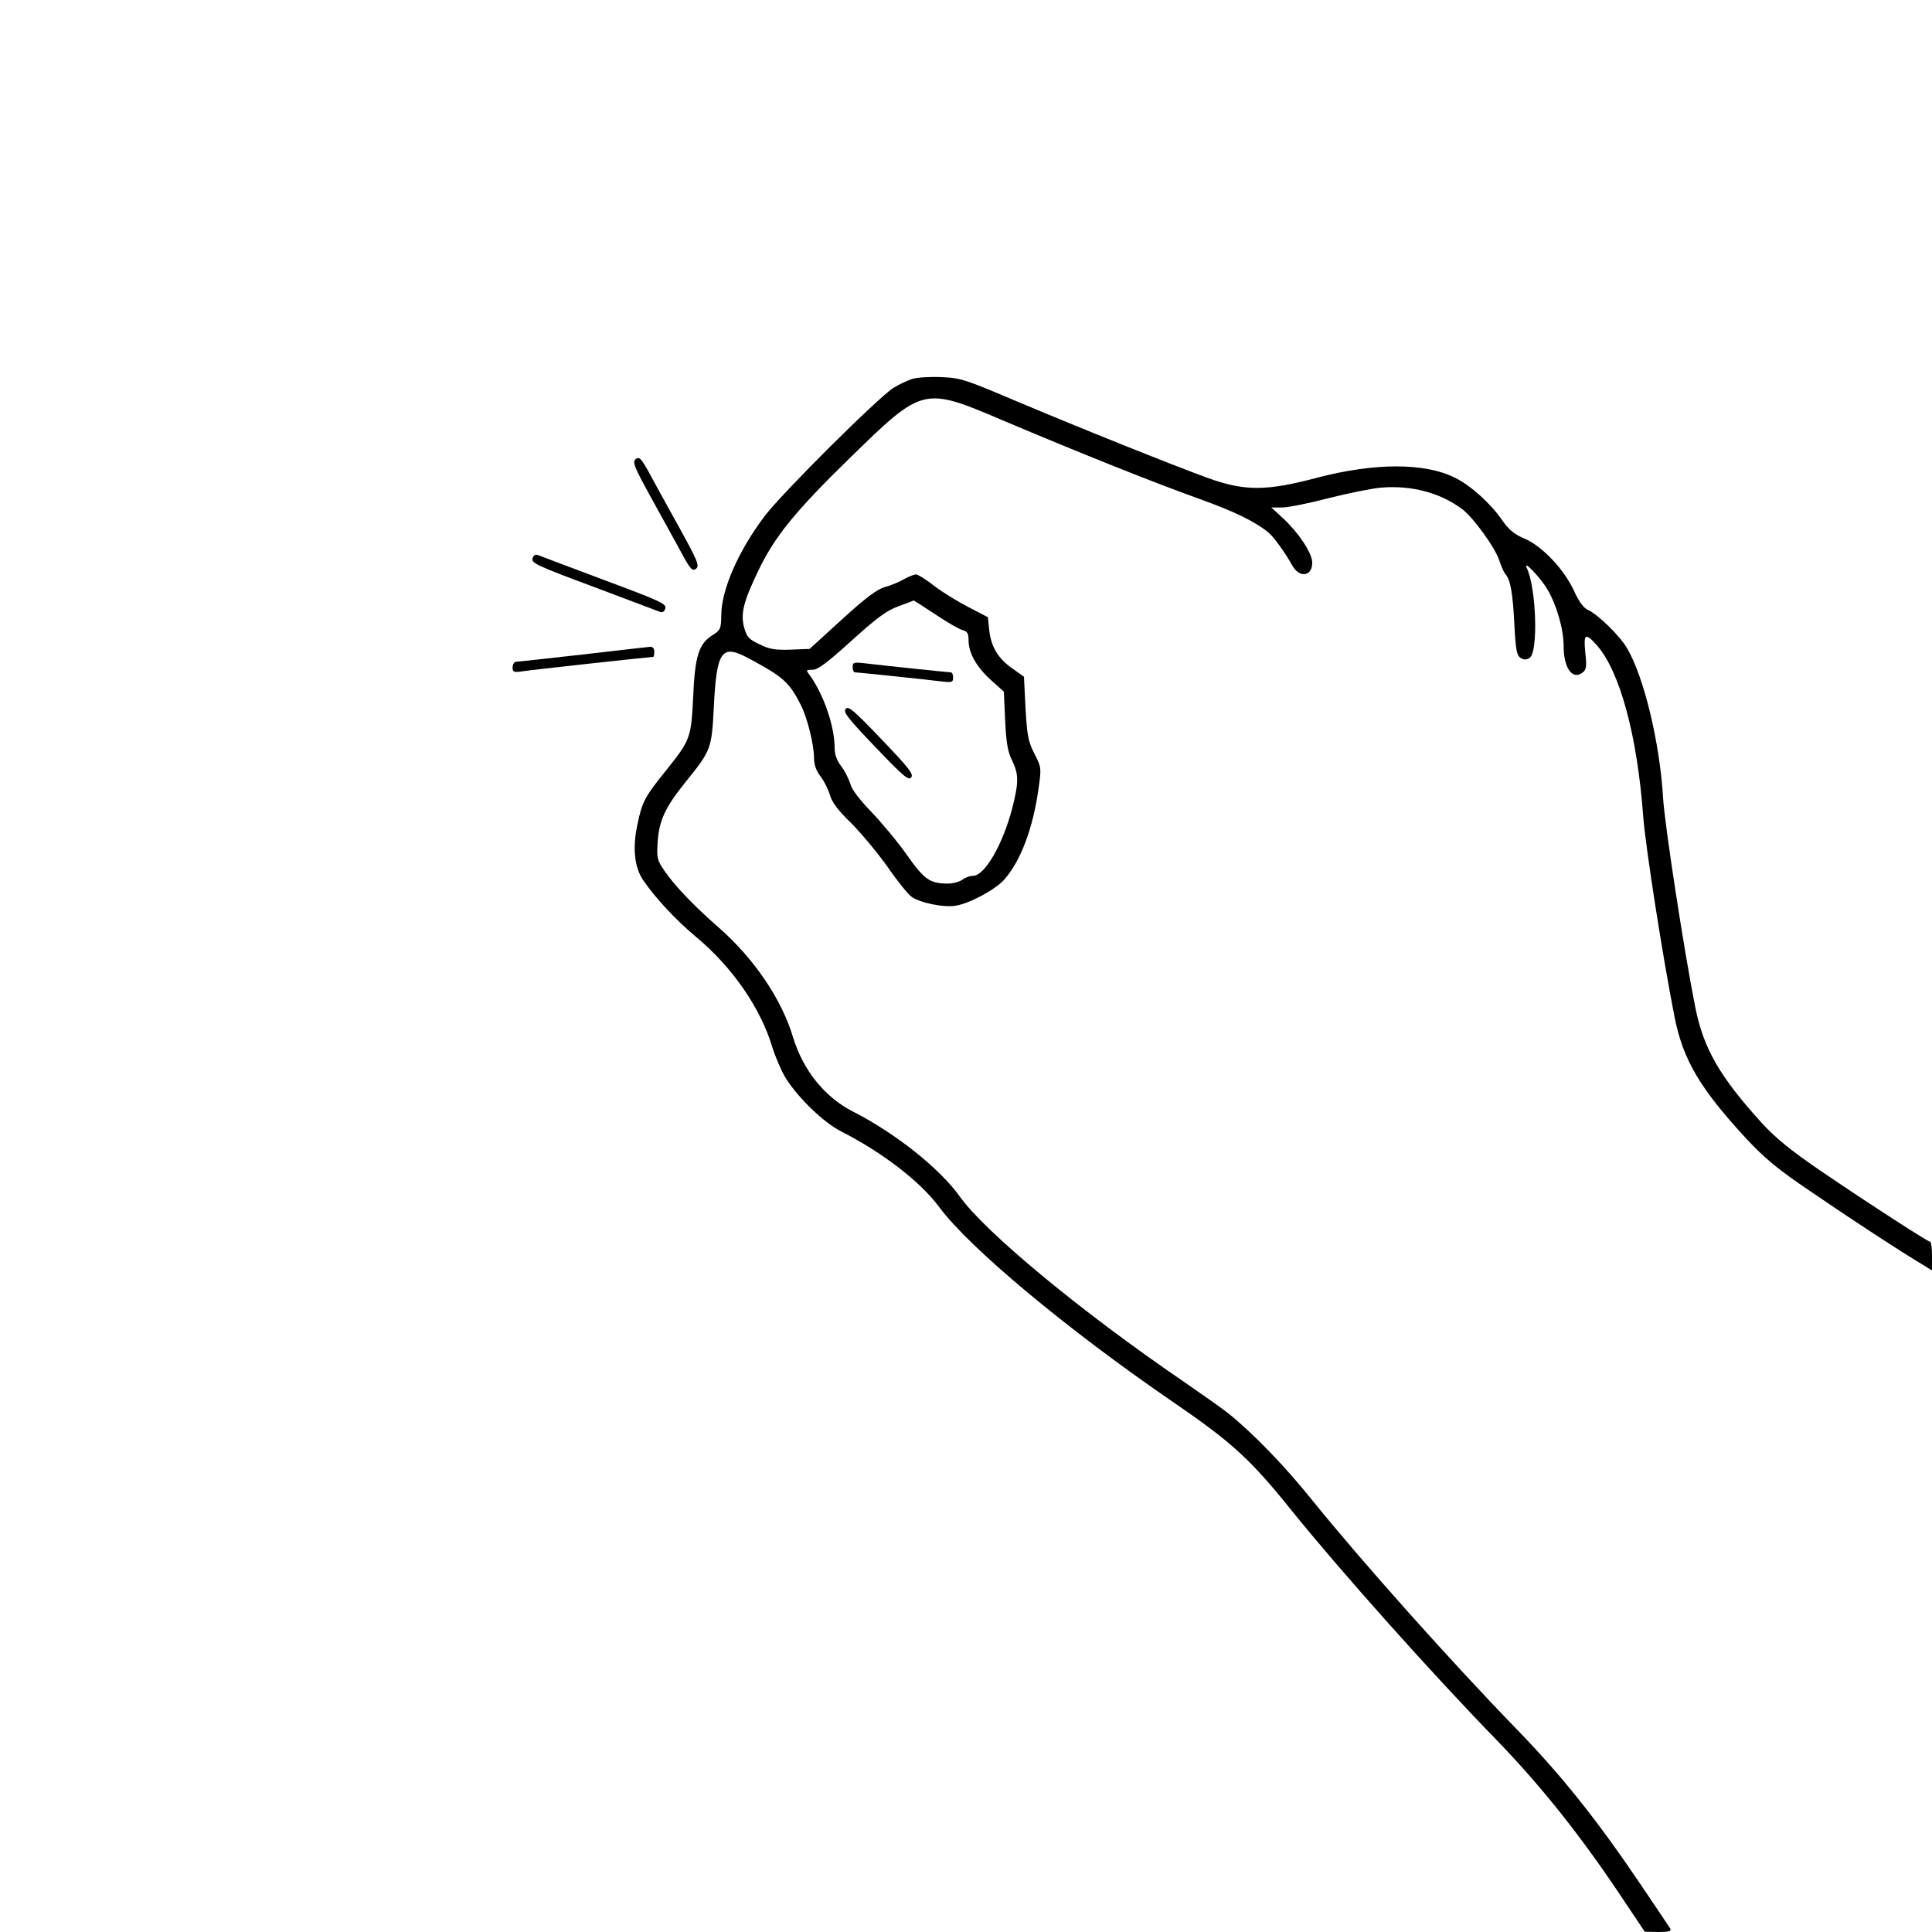 <?xml version="1.0" standalone="no"?>
<!DOCTYPE svg PUBLIC "-//W3C//DTD SVG 20010904//EN"
 "http://www.w3.org/TR/2001/REC-SVG-20010904/DTD/svg10.dtd">
<svg version="1.0" xmlns="http://www.w3.org/2000/svg"
 width="750pt" height="750pt" viewBox="0 0 750 750"
 preserveAspectRatio="xMidYMid meet">

<g transform="translate(0,750) scale(0.1,-0.1)"
fill="#000000" stroke="none">
<path d="M3541 6029 c-18 -6 -51 -21 -73 -35 -61 -39 -433 -409 -500 -498
-102 -135 -168 -286 -168 -385 -1 -52 -3 -57 -33 -76 -54 -34 -69 -79 -76
-238 -8 -164 -11 -170 -108 -291 -80 -99 -91 -120 -109 -209 -19 -89 -11 -165
23 -214 46 -68 127 -155 205 -220 141 -117 251 -277 296 -428 12 -38 35 -92
52 -120 49 -78 148 -173 215 -207 161 -82 308 -195 381 -294 118 -159 497
-475 904 -754 231 -158 304 -224 465 -425 189 -234 540 -628 796 -891 172
-178 327 -372 489 -616 l85 -127 53 -1 c40 0 51 3 46 13 -4 6 -54 82 -112 167
-175 259 -308 425 -482 605 -255 262 -606 656 -795 890 -108 135 -231 261
-325 337 -25 20 -106 77 -180 128 -394 269 -767 578 -864 715 -79 110 -250
246 -415 330 -110 56 -194 161 -233 290 -44 147 -152 306 -291 427 -94 82
-170 162 -208 218 -28 41 -30 50 -26 110 5 85 30 137 109 235 98 121 101 128
109 290 11 219 30 246 134 190 136 -73 158 -92 204 -182 25 -50 51 -153 51
-206 0 -26 9 -50 26 -72 14 -18 30 -51 36 -72 7 -26 32 -60 82 -108 39 -39
102 -115 140 -168 37 -54 79 -106 93 -117 31 -24 125 -44 173 -36 55 9 155 63
189 102 63 71 111 199 132 349 12 84 12 86 -16 140 -24 48 -28 71 -34 177 l-6
121 -45 32 c-56 39 -83 85 -90 150 l-5 49 -75 39 c-41 21 -101 58 -133 82 -31
25 -64 45 -71 45 -8 0 -30 -9 -48 -19 -18 -11 -51 -24 -73 -30 -29 -8 -74 -41
-166 -125 l-126 -115 -74 -3 c-61 -2 -83 2 -121 21 -41 19 -49 29 -59 64 -15
54 -3 102 55 222 63 132 143 230 354 436 287 280 285 279 602 144 279 -118
575 -237 754 -301 137 -49 219 -89 271 -132 19 -15 64 -78 91 -126 28 -52 80
-44 78 12 -2 37 -52 113 -113 170 l-46 42 42 0 c23 0 104 16 180 36 76 19 168
38 204 41 118 10 232 -20 317 -85 43 -33 126 -148 142 -197 7 -22 18 -47 25
-55 19 -23 28 -74 34 -199 5 -93 9 -116 24 -125 12 -8 22 -8 35 0 34 22 26
272 -11 349 -17 36 53 -37 80 -83 36 -61 63 -155 63 -220 0 -88 36 -135 76
-101 12 10 14 25 8 76 -7 74 0 78 45 28 90 -102 157 -352 180 -665 9 -119 77
-553 122 -780 33 -165 99 -276 276 -468 74 -79 121 -119 256 -210 156 -107
346 -231 430 -281 l37 -23 0 56 c0 31 -3 56 -8 56 -9 0 -238 148 -429 278
-115 79 -170 124 -226 185 -162 179 -224 287 -256 447 -43 216 -119 709 -125
814 -13 214 -74 468 -140 580 -28 48 -112 130 -151 148 -18 8 -36 33 -55 75
-38 83 -125 175 -194 203 -39 17 -59 34 -85 71 -43 63 -121 134 -182 164 -116
59 -312 59 -534 1 -199 -53 -282 -53 -425 -2 -140 51 -499 195 -750 301 -191
81 -210 88 -285 91 -44 2 -95 -1 -114 -7z m90 -914 c46 -31 93 -58 106 -61 18
-5 23 -13 23 -40 0 -49 31 -104 88 -155 l49 -44 5 -112 c4 -85 10 -122 27
-155 26 -55 26 -84 1 -184 -37 -142 -107 -264 -153 -264 -12 0 -31 -7 -41 -15
-11 -8 -36 -15 -56 -15 -70 0 -92 15 -160 112 -36 51 -98 125 -137 166 -45 46
-77 88 -82 109 -6 19 -21 50 -35 68 -17 22 -26 46 -26 72 0 83 -42 206 -96
281 -16 21 -16 22 11 22 20 0 57 28 151 113 97 88 136 117 181 133 32 12 59
22 60 23 1 0 39 -24 84 -54z"/>
<path d="M3310 4910 c0 -11 4 -20 9 -20 10 0 258 -26 334 -35 42 -5 47 -4 47
15 0 11 -4 20 -9 20 -10 0 -258 26 -333 35 -43 5 -48 4 -48 -15z"/>
<path d="M3283 4748 c-11 -12 8 -36 115 -148 108 -113 129 -131 139 -118 11
12 -8 36 -115 148 -108 113 -129 131 -139 118z"/>
<path d="M2468 5718 c-14 -12 -7 -29 64 -158 44 -80 97 -175 117 -213 32 -58
39 -65 53 -55 14 12 7 29 -64 158 -44 80 -97 175 -117 213 -32 58 -39 65 -53
55z"/>
<path d="M2067 5331 c-4 -17 22 -29 237 -109 132 -50 248 -93 257 -97 11 -4
18 0 22 14 4 17 -22 29 -237 109 -132 50 -248 93 -257 97 -11 4 -18 0 -22 -14z"/>
<path d="M2260 4959 c-135 -15 -251 -28 -257 -28 -7 -1 -13 -10 -13 -22 0 -18
4 -20 38 -15 30 5 496 56 508 56 2 0 4 9 4 20 0 13 -6 20 -17 19 -10 -1 -128
-14 -263 -30z"/>
</g>
</svg>
